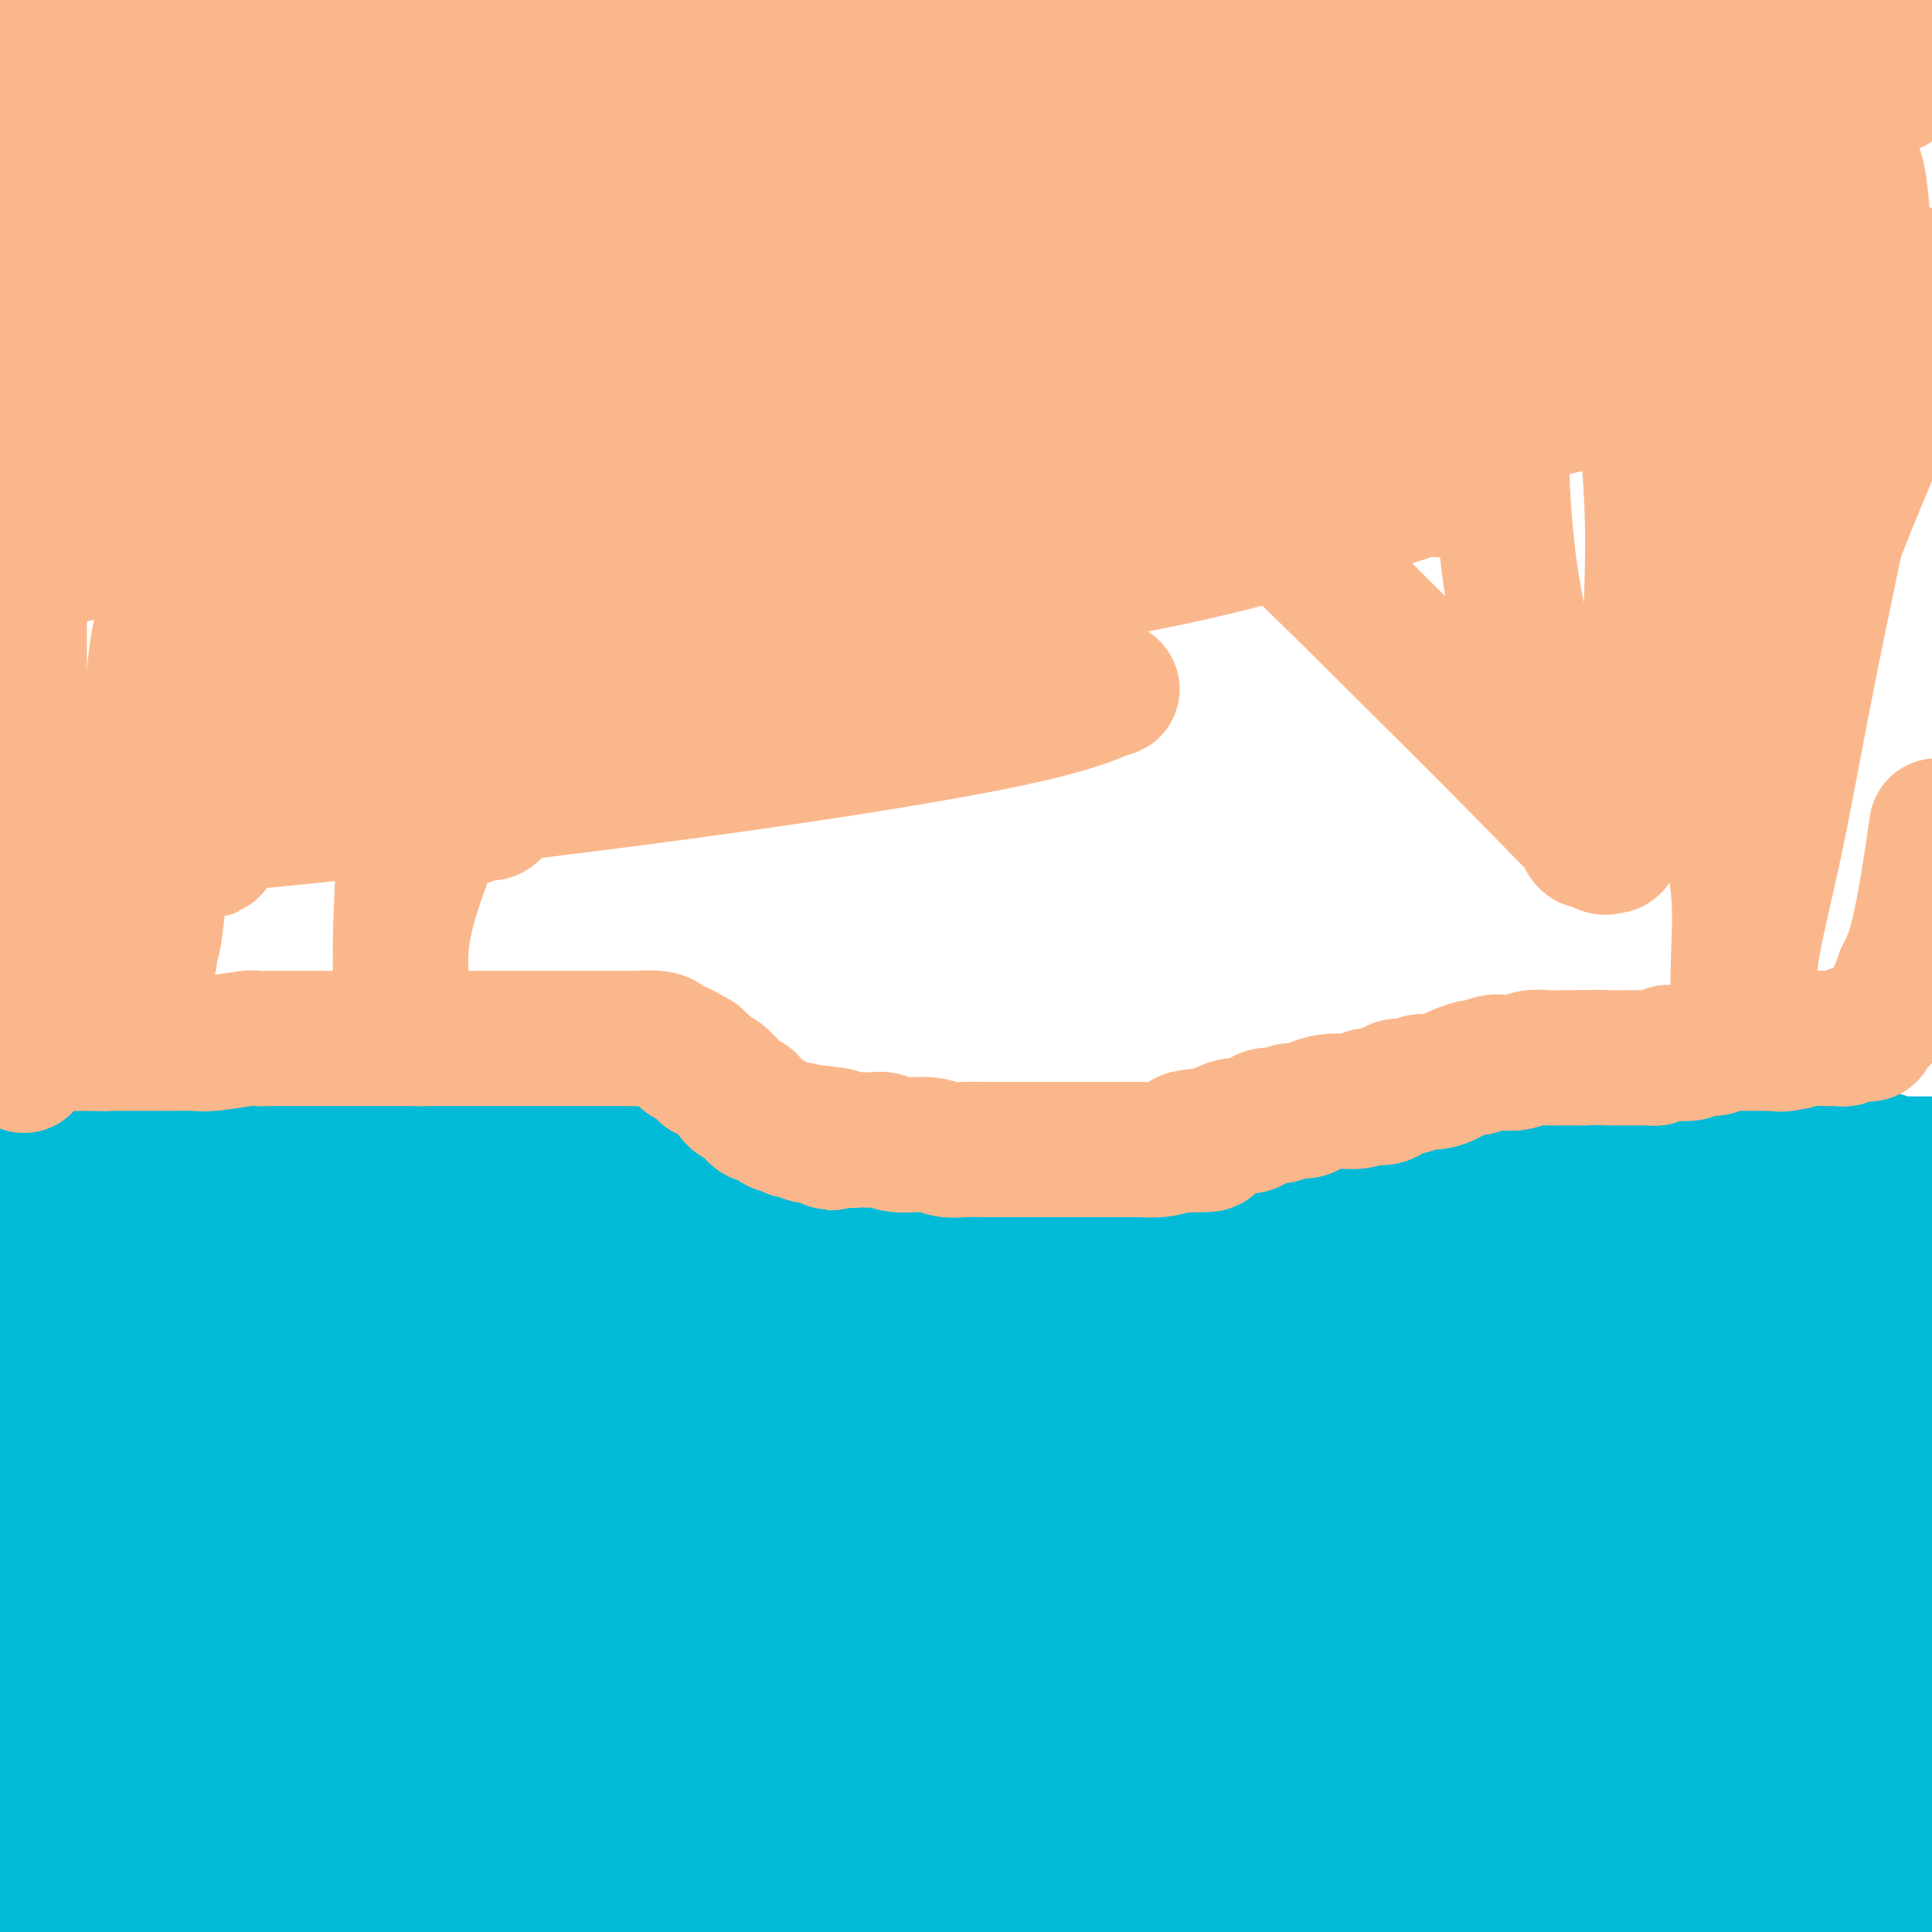 <svg viewBox='0 0 400 400' version='1.1' xmlns='http://www.w3.org/2000/svg' xmlns:xlink='http://www.w3.org/1999/xlink'><g fill='none' stroke='#00BAD8' stroke-width='28' stroke-linecap='round' stroke-linejoin='round'><path d='M1,263c0.212,0.001 0.423,0.001 1,0c0.577,-0.001 1.519,-0.004 2,0c0.481,0.004 0.501,0.015 1,0c0.499,-0.015 1.476,-0.054 2,0c0.524,0.054 0.597,0.203 1,0c0.403,-0.203 1.138,-0.757 2,-1c0.862,-0.243 1.850,-0.174 3,0c1.150,0.174 2.463,0.453 4,0c1.537,-0.453 3.298,-1.638 5,-2c1.702,-0.362 3.345,0.099 5,0c1.655,-0.099 3.322,-0.759 4,-1c0.678,-0.241 0.366,-0.065 1,0c0.634,0.065 2.214,0.017 3,0c0.786,-0.017 0.777,-0.005 1,0c0.223,0.005 0.678,0.001 1,0c0.322,-0.001 0.509,-0.000 1,0c0.491,0.000 1.284,0.000 2,0c0.716,-0.000 1.353,-0.000 2,0c0.647,0.000 1.303,0.000 2,0c0.697,-0.000 1.434,-0.000 2,0c0.566,0.000 0.960,0.000 2,0c1.040,-0.000 2.726,-0.000 4,0c1.274,0.000 2.135,0.000 3,0c0.865,-0.000 1.733,-0.000 3,0c1.267,0.000 2.933,0.000 4,0c1.067,-0.000 1.533,-0.000 2,0'/><path d='M64,259c10.361,-0.619 4.765,-0.166 3,0c-1.765,0.166 0.302,0.044 2,0c1.698,-0.044 3.026,-0.012 4,0c0.974,0.012 1.593,0.003 3,0c1.407,-0.003 3.604,-0.001 5,0c1.396,0.001 1.993,0.000 3,0c1.007,-0.000 2.423,-0.000 4,0c1.577,0.000 3.316,0.000 5,0c1.684,-0.000 3.315,-0.000 4,0c0.685,0.000 0.426,0.000 1,0c0.574,-0.000 1.981,-0.000 3,0c1.019,0.000 1.648,0.000 2,0c0.352,-0.000 0.426,-0.000 1,0c0.574,0.000 1.649,0.000 2,0c0.351,-0.000 -0.021,-0.000 0,0c0.021,0.000 0.435,0.000 1,0c0.565,-0.000 1.283,-0.000 2,0'/><path d='M109,259c7.438,0.000 3.534,0.000 3,0c-0.534,0.000 2.302,0.000 5,0c2.698,0.000 5.257,0.000 7,0c1.743,0.000 2.669,0.000 4,0c1.331,0.000 3.066,0.000 4,0c0.934,0.000 1.065,0.000 1,0c-0.065,0.000 -0.326,0.000 0,0c0.326,0.000 1.240,0.000 2,0c0.760,-0.000 1.367,0.000 2,0c0.633,0.000 1.294,0.000 2,0c0.706,0.000 1.457,0.000 2,0c0.543,0.000 0.877,0.000 1,0c0.123,0.000 0.035,-0.000 0,0c-0.035,0.000 -0.018,0.000 0,0'/><path d='M142,259c5.005,0.373 1.017,1.307 0,2c-1.017,0.693 0.936,1.146 2,2c1.064,0.854 1.239,2.108 2,3c0.761,0.892 2.108,1.420 3,2c0.892,0.580 1.328,1.212 2,2c0.672,0.788 1.579,1.732 2,2c0.421,0.268 0.357,-0.139 1,0c0.643,0.139 1.994,0.825 3,1c1.006,0.175 1.666,-0.159 2,0c0.334,0.159 0.340,0.812 1,1c0.660,0.188 1.973,-0.091 3,0c1.027,0.091 1.769,0.550 3,1c1.231,0.450 2.951,0.890 5,1c2.049,0.110 4.425,-0.110 7,0c2.575,0.110 5.347,0.551 8,1c2.653,0.449 5.186,0.905 7,1c1.814,0.095 2.909,-0.171 4,0c1.091,0.171 2.177,0.781 3,1c0.823,0.219 1.382,0.049 2,0c0.618,-0.049 1.296,0.025 2,0c0.704,-0.025 1.433,-0.148 2,0c0.567,0.148 0.972,0.567 2,0c1.028,-0.567 2.678,-2.122 5,-3c2.322,-0.878 5.315,-1.080 8,-2c2.685,-0.920 5.060,-2.557 8,-4c2.940,-1.443 6.443,-2.691 10,-4c3.557,-1.309 7.169,-2.680 10,-4c2.831,-1.320 4.883,-2.591 8,-4c3.117,-1.409 7.301,-2.956 9,-4c1.699,-1.044 0.914,-1.584 1,-2c0.086,-0.416 1.043,-0.708 2,-1'/><path d='M269,251c9.641,-4.258 3.245,-0.904 1,0c-2.245,0.904 -0.338,-0.644 1,-1c1.338,-0.356 2.108,0.480 4,0c1.892,-0.480 4.906,-2.276 8,-3c3.094,-0.724 6.267,-0.376 11,-1c4.733,-0.624 11.026,-2.220 16,-3c4.974,-0.780 8.628,-0.745 14,-1c5.372,-0.255 12.460,-0.800 17,-1c4.540,-0.200 6.531,-0.053 10,0c3.469,0.053 8.414,0.014 13,0c4.586,-0.014 8.812,-0.004 14,0c5.188,0.004 11.340,0.001 17,0c5.660,-0.001 10.830,-0.001 16,0'/><path d='M386,240c3.242,0.002 6.484,0.004 0,0c-6.484,-0.004 -22.694,-0.015 -33,0c-10.306,0.015 -14.709,0.057 -18,0c-3.291,-0.057 -5.469,-0.211 -7,0c-1.531,0.211 -2.413,0.788 -3,1c-0.587,0.212 -0.878,0.060 -1,0c-0.122,-0.060 -0.074,-0.027 0,0c0.074,0.027 0.175,0.048 0,0c-0.175,-0.048 -0.626,-0.166 -1,0c-0.374,0.166 -0.670,0.615 -1,1c-0.330,0.385 -0.694,0.707 -1,1c-0.306,0.293 -0.555,0.557 -1,1c-0.445,0.443 -1.086,1.065 -2,2c-0.914,0.935 -2.101,2.183 -3,3c-0.899,0.817 -1.510,1.201 -3,3c-1.490,1.799 -3.859,5.012 -6,7c-2.141,1.988 -4.055,2.752 -6,4c-1.945,1.248 -3.920,2.980 -5,4c-1.080,1.020 -1.265,1.330 -2,2c-0.735,0.670 -2.018,1.702 -3,2c-0.982,0.298 -1.661,-0.138 -2,0c-0.339,0.138 -0.338,0.852 -1,1c-0.662,0.148 -1.986,-0.268 -3,0c-1.014,0.268 -1.718,1.219 -3,2c-1.282,0.781 -3.141,1.390 -5,2'/><path d='M276,276c-2.749,1.005 -1.121,0.018 -1,0c0.121,-0.018 -1.267,0.932 -2,1c-0.733,0.068 -0.813,-0.746 -1,-1c-0.187,-0.254 -0.480,0.051 -1,-1c-0.520,-1.051 -1.267,-3.459 -2,-5c-0.733,-1.541 -1.454,-2.217 -2,-3c-0.546,-0.783 -0.918,-1.674 -1,-2c-0.082,-0.326 0.127,-0.087 0,0c-0.127,0.087 -0.591,0.023 -1,0c-0.409,-0.023 -0.764,-0.006 -2,0c-1.236,0.006 -3.353,0.002 -6,0c-2.647,-0.002 -5.823,-0.001 -9,0'/><path d='M248,265c-4.742,0.012 -8.098,0.041 -11,0c-2.902,-0.041 -5.351,-0.151 -8,0c-2.649,0.151 -5.497,0.562 -7,1c-1.503,0.438 -1.661,0.902 -2,1c-0.339,0.098 -0.859,-0.170 -1,0c-0.141,0.170 0.097,0.777 0,1c-0.097,0.223 -0.531,0.060 -1,0c-0.469,-0.060 -0.975,-0.018 -1,0c-0.025,0.018 0.429,0.013 0,0c-0.429,-0.013 -1.741,-0.033 -3,0c-1.259,0.033 -2.465,0.118 -4,0c-1.535,-0.118 -3.398,-0.438 -5,0c-1.602,0.438 -2.941,1.634 -7,2c-4.059,0.366 -10.836,-0.098 -15,0c-4.164,0.098 -5.714,0.758 -8,1c-2.286,0.242 -5.309,0.065 -8,0c-2.691,-0.065 -5.051,-0.017 -7,0c-1.949,0.017 -3.487,0.005 -5,0c-1.513,-0.005 -3.000,-0.001 -5,0c-2.000,0.001 -4.512,0.000 -6,0c-1.488,-0.000 -1.953,-0.000 -3,0c-1.047,0.000 -2.676,0.000 -4,0c-1.324,-0.000 -2.344,-0.000 -3,0c-0.656,0.000 -0.949,0.000 -1,0c-0.051,-0.000 0.141,-0.000 0,0c-0.141,0.000 -0.615,0.000 -1,0c-0.385,-0.000 -0.681,-0.000 -1,0c-0.319,0.000 -0.663,0.000 -1,0c-0.337,-0.000 -0.669,-0.000 -1,0'/><path d='M129,271c-18.459,0.765 -5.105,-0.321 0,-1c5.105,-0.679 1.962,-0.951 1,-1c-0.962,-0.049 0.258,0.127 1,0c0.742,-0.127 1.005,-0.555 2,-1c0.995,-0.445 2.722,-0.906 4,-1c1.278,-0.094 2.106,0.181 3,0c0.894,-0.181 1.854,-0.816 2,-1c0.146,-0.184 -0.523,0.083 4,0c4.523,-0.083 14.236,-0.517 18,-1c3.764,-0.483 1.577,-1.014 12,-2c10.423,-0.986 33.456,-2.426 48,-4c14.544,-1.574 20.598,-3.283 26,-5c5.402,-1.717 10.151,-3.441 13,-4c2.849,-0.559 3.799,0.046 5,0c1.201,-0.046 2.652,-0.744 3,-1c0.348,-0.256 -0.407,-0.072 0,0c0.407,0.072 1.977,0.031 3,0c1.023,-0.031 1.499,-0.050 3,0c1.501,0.050 4.025,0.171 6,0c1.975,-0.171 3.399,-0.634 8,-1c4.601,-0.366 12.378,-0.634 19,-1c6.622,-0.366 12.091,-0.829 19,-1c6.909,-0.171 15.260,-0.049 23,0c7.740,0.049 14.870,0.024 22,0'/><path d='M374,246c19.622,-0.467 17.178,-0.133 19,0c1.822,0.133 7.911,0.067 14,0'/><path d='M395,257c1.667,-0.726 3.334,-1.452 0,0c-3.334,1.452 -11.669,5.082 -20,8c-8.331,2.918 -16.657,5.124 -24,7c-7.343,1.876 -13.701,3.423 -21,4c-7.299,0.577 -15.538,0.183 -22,0c-6.462,-0.183 -11.148,-0.154 -24,0c-12.852,0.154 -33.872,0.434 -48,0c-14.128,-0.434 -21.365,-1.580 -31,-2c-9.635,-0.420 -21.670,-0.112 -33,0c-11.330,0.112 -21.957,0.030 -30,0c-8.043,-0.030 -13.504,-0.008 -19,0c-5.496,0.008 -11.028,0.002 -15,0c-3.972,-0.002 -6.386,0.001 -8,0c-1.614,-0.001 -2.430,-0.007 -3,0c-0.570,0.007 -0.895,0.028 -1,0c-0.105,-0.028 0.009,-0.105 1,0c0.991,0.105 2.860,0.390 7,0c4.140,-0.390 10.550,-1.457 25,-2c14.450,-0.543 36.938,-0.563 64,-1c27.062,-0.437 58.697,-1.292 87,-3c28.303,-1.708 53.274,-4.267 73,-6c19.726,-1.733 34.207,-2.638 43,-3c8.793,-0.362 11.896,-0.181 15,0'/><path d='M392,259c4.999,-0.673 9.997,-1.345 0,0c-9.997,1.345 -34.990,4.708 -65,8c-30.010,3.292 -65.036,6.515 -99,9c-33.964,2.485 -66.867,4.233 -97,6c-30.133,1.767 -57.497,3.553 -78,5c-20.503,1.447 -34.144,2.556 -43,3c-8.856,0.444 -12.928,0.222 -17,0'/><path d='M17,290c-5.208,0.386 -10.415,0.773 0,0c10.415,-0.773 36.453,-2.704 63,-5c26.547,-2.296 53.602,-4.955 79,-7c25.398,-2.045 49.138,-3.476 63,-4c13.862,-0.524 17.846,-0.140 20,0c2.154,0.140 2.476,0.037 2,0c-0.476,-0.037 -1.752,-0.007 -2,0c-0.248,0.007 0.530,-0.009 -7,0c-7.530,0.009 -23.369,0.044 -47,0c-23.631,-0.044 -55.055,-0.166 -88,0c-32.945,0.166 -67.413,0.619 -100,0c-32.587,-0.619 -63.294,-2.309 -94,-4'/><path d='M10,272c-10.915,-0.001 -21.831,-0.001 0,0c21.831,0.001 76.408,0.005 113,0c36.592,-0.005 55.200,-0.019 66,0c10.800,0.019 13.793,0.071 15,0c1.207,-0.071 0.629,-0.265 0,0c-0.629,0.265 -1.309,0.989 -2,1c-0.691,0.011 -1.392,-0.691 -4,0c-2.608,0.691 -7.124,2.773 -12,4c-4.876,1.227 -10.113,1.597 -17,2c-6.887,0.403 -15.423,0.840 -27,1c-11.577,0.160 -26.194,0.043 -43,0c-16.806,-0.043 -35.802,-0.012 -53,0c-17.198,0.012 -32.599,0.006 -48,0'/><path d='M40,280c-12.226,0.006 -24.452,0.012 0,0c24.452,-0.012 85.583,-0.042 142,0c56.417,0.042 108.119,0.155 151,0c42.881,-0.155 76.940,-0.577 111,-1'/><path d='M360,290c11.946,-0.339 23.893,-0.679 0,0c-23.893,0.679 -83.625,2.375 -137,3c-53.375,0.625 -100.393,0.179 -138,0c-37.607,-0.179 -65.804,-0.089 -94,0'/><path d='M104,298c-12.458,-0.006 -24.917,-0.012 0,0c24.917,0.012 87.208,0.042 139,0c51.792,-0.042 93.083,-0.155 125,-1c31.917,-0.845 54.458,-2.423 77,-4'/><path d='M352,292c9.560,0.000 19.120,0.000 0,0c-19.120,0.000 -66.919,0.000 -109,0c-42.081,0.000 -78.445,0.000 -116,0c-37.555,-0.000 -76.301,0.000 -110,0c-33.699,0.000 -62.349,0.000 -91,0'/><path d='M45,295c-11.876,0.113 -23.751,0.226 0,0c23.751,-0.226 83.129,-0.793 131,-1c47.871,-0.207 84.234,-0.056 119,0c34.766,0.056 67.933,0.016 87,0c19.067,-0.016 24.033,-0.008 29,0'/><path d='M345,298c8.502,-0.340 17.005,-0.679 0,0c-17.005,0.679 -59.517,2.378 -100,3c-40.483,0.622 -78.938,0.167 -117,0c-38.062,-0.167 -75.732,-0.048 -101,0c-25.268,0.048 -38.134,0.024 -51,0'/><path d='M44,304c-5.895,0.061 -11.791,0.121 0,0c11.791,-0.121 41.268,-0.425 64,-1c22.732,-0.575 38.719,-1.422 55,-2c16.281,-0.578 32.857,-0.887 45,-1c12.143,-0.113 19.855,-0.030 25,0c5.145,0.030 7.724,0.008 9,0c1.276,-0.008 1.249,-0.002 1,0c-0.249,0.002 -0.722,0.001 -2,0c-1.278,-0.001 -3.363,-0.000 -16,0c-12.637,0.000 -35.825,0.000 -66,0c-30.175,-0.000 -67.336,-0.000 -104,0c-36.664,0.000 -72.832,0.000 -109,0'/><path d='M99,306c-11.625,0.000 -23.250,0.000 0,0c23.250,0.000 81.375,0.000 131,0c49.625,0.000 90.750,0.000 123,0c32.250,-0.000 55.625,0.000 79,0'/><path d='M351,307c17.970,0.000 35.940,0.000 0,0c-35.940,0.000 -125.792,0.000 -188,0c-62.208,0.000 -96.774,0.000 -132,0c-35.226,0.000 -71.113,0.000 -107,0'/><path d='M50,311c-10.259,-0.000 -20.518,-0.000 0,0c20.518,0.000 71.812,0.000 113,0c41.188,-0.000 72.269,-0.001 101,0c28.731,0.001 55.111,0.004 72,0c16.889,-0.004 24.288,-0.015 28,0c3.712,0.015 3.738,0.056 4,0c0.262,-0.056 0.759,-0.207 1,0c0.241,0.207 0.226,0.774 0,1c-0.226,0.226 -0.662,0.113 -2,0c-1.338,-0.113 -3.578,-0.226 -12,0c-8.422,0.226 -23.025,0.793 -46,1c-22.975,0.207 -54.323,0.056 -90,0c-35.677,-0.056 -75.682,-0.015 -115,0c-39.318,0.015 -77.948,0.004 -104,0c-26.052,-0.004 -39.526,-0.002 -53,0'/><path d='M25,316c-5.604,0.000 -11.209,0.000 0,0c11.209,0.000 39.231,0.000 65,0c25.769,0.000 49.285,0.000 73,0c23.715,0.000 47.629,0.000 72,0c24.371,0.000 49.198,0.000 67,0c17.802,0.000 28.577,0.000 35,0c6.423,0.000 8.492,0.000 9,0c0.508,0.000 -0.546,0.000 0,0c0.546,0.000 2.690,0.000 -4,0c-6.690,0.000 -22.216,0.000 -50,0c-27.784,-0.000 -67.826,0.000 -113,0c-45.174,0.000 -95.478,0.000 -134,0c-38.522,0.000 -65.261,0.000 -92,0'/><path d='M27,327c-9.764,-0.226 -19.528,-0.453 0,0c19.528,0.453 68.348,1.585 114,2c45.652,0.415 88.137,0.112 131,0c42.863,-0.112 86.104,-0.032 115,0c28.896,0.032 43.448,0.016 58,0'/><path d='M388,329c9.775,0.166 19.550,0.332 0,0c-19.550,-0.332 -68.426,-1.161 -115,-2c-46.574,-0.839 -90.847,-1.687 -132,-2c-41.153,-0.313 -79.187,-0.089 -106,0c-26.813,0.089 -42.407,0.045 -58,0'/><path d='M56,327c-6.078,0.000 -12.155,0.000 0,0c12.155,-0.000 42.543,-0.001 69,0c26.457,0.001 48.982,0.002 66,0c17.018,-0.002 28.528,-0.007 35,0c6.472,0.007 7.906,0.026 8,0c0.094,-0.026 -1.152,-0.098 -1,0c0.152,0.098 1.700,0.367 -4,1c-5.700,0.633 -18.650,1.632 -44,2c-25.350,0.368 -63.100,0.105 -99,0c-35.900,-0.105 -69.950,-0.053 -104,0'/><path d='M31,330c-5.794,0.000 -11.589,0.000 0,0c11.589,-0.000 40.560,-0.000 81,0c40.440,0.000 92.348,0.000 120,0c27.652,-0.000 31.048,-0.002 34,0c2.952,0.002 5.460,0.006 5,0c-0.460,-0.006 -3.888,-0.024 -10,0c-6.112,0.024 -14.906,0.089 -33,0c-18.094,-0.089 -45.487,-0.332 -74,-1c-28.513,-0.668 -58.147,-1.762 -86,-3c-27.853,-1.238 -53.927,-2.619 -80,-4'/><path d='M101,336c-9.034,-0.566 -18.068,-1.132 0,0c18.068,1.132 63.237,3.964 101,5c37.763,1.036 68.120,0.278 90,0c21.880,-0.278 35.284,-0.074 42,0c6.716,0.074 6.746,0.020 6,0c-0.746,-0.020 -2.267,-0.005 -7,0c-4.733,0.005 -12.677,0.001 -30,0c-17.323,-0.001 -44.025,-0.000 -72,0c-27.975,0.000 -57.224,0.000 -97,0c-39.776,-0.000 -90.079,-0.000 -115,0c-24.921,0.000 -24.461,0.000 -24,0'/><path d='M30,348c-6.887,0.000 -13.774,0.000 0,0c13.774,0.000 48.208,0.000 84,0c35.792,0.000 72.940,0.000 123,0c50.060,0.000 113.030,0.000 176,0'/><path d='M381,352c9.389,-0.097 18.778,-0.195 0,0c-18.778,0.195 -65.724,0.681 -105,1c-39.276,0.319 -70.882,0.470 -119,0c-48.118,-0.470 -112.748,-1.563 -147,-2c-34.252,-0.437 -38.126,-0.219 -42,0'/><path d='M11,351c-15.637,0.000 -31.274,0.000 0,0c31.274,0.000 109.458,0.000 171,0c61.542,0.000 106.440,0.000 148,0c41.560,0.000 79.780,0.000 118,0'/><path d='M382,354c6.369,-0.679 12.738,-1.357 0,0c-12.738,1.357 -44.583,4.750 -106,6c-61.417,1.250 -152.405,0.357 -210,0c-57.595,-0.357 -81.798,-0.179 -106,0'/><path d='M153,370c-12.000,-0.222 -24.000,-0.444 0,0c24.000,0.444 84.000,1.556 134,2c50.000,0.444 90.000,0.222 130,0'/><path d='M232,387c13.440,-0.226 26.881,-0.452 0,0c-26.881,0.452 -94.083,1.583 -140,2c-45.917,0.417 -70.548,0.119 -84,0c-13.452,-0.119 -15.726,-0.060 -18,0'/><path d='M22,391c-9.982,0.000 -19.965,0.000 0,0c19.965,-0.000 69.877,-0.000 110,0c40.123,0.000 70.457,0.000 104,0c33.543,-0.000 70.296,-0.001 97,0c26.704,0.001 43.361,0.003 52,0c8.639,-0.003 9.261,-0.012 9,0c-0.261,0.012 -1.405,0.045 -2,0c-0.595,-0.045 -0.641,-0.169 -2,0c-1.359,0.169 -4.033,0.631 -3,1c1.033,0.369 5.772,0.645 -16,1c-21.772,0.355 -70.054,0.788 -120,1c-49.946,0.212 -101.556,0.203 -152,0c-50.444,-0.203 -99.722,-0.602 -149,-1'/><path d='M159,391c-9.877,-0.000 -19.754,-0.000 0,0c19.754,0.000 69.138,0.000 103,0c33.862,-0.000 52.204,-0.002 62,0c9.796,0.002 11.048,0.006 12,0c0.952,-0.006 1.603,-0.023 1,0c-0.603,0.023 -2.461,0.084 -4,0c-1.539,-0.084 -2.759,-0.313 -4,0c-1.241,0.313 -2.504,1.170 -23,2c-20.496,0.830 -60.226,1.635 -93,2c-32.774,0.365 -58.593,0.291 -89,0c-30.407,-0.291 -65.402,-0.797 -95,-1c-29.598,-0.203 -53.799,-0.101 -78,0'/><path d='M75,370c-6.257,0.823 -12.514,1.646 0,0c12.514,-1.646 43.798,-5.763 61,-8c17.202,-2.237 20.323,-2.596 22,-3c1.677,-0.404 1.911,-0.854 2,-1c0.089,-0.146 0.032,0.013 -2,0c-2.032,-0.013 -6.040,-0.199 -14,0c-7.960,0.199 -19.874,0.784 -41,1c-21.126,0.216 -51.465,0.062 -81,0c-29.535,-0.062 -58.268,-0.031 -87,0'/><path d='M1,373c-8.705,-0.795 -17.410,-1.590 0,0c17.410,1.590 60.934,5.564 95,8c34.066,2.436 58.673,3.332 99,5c40.327,1.668 96.374,4.107 123,5c26.626,0.893 23.832,0.239 24,0c0.168,-0.239 3.300,-0.062 4,0c0.700,0.062 -1.032,0.011 -4,0c-2.968,-0.011 -7.174,0.019 -20,0c-12.826,-0.019 -34.273,-0.088 -62,0c-27.727,0.088 -61.734,0.331 -102,0c-40.266,-0.331 -86.790,-1.238 -126,-3c-39.210,-1.762 -71.105,-4.381 -103,-7'/><path d='M41,352c-5.456,0.783 -10.913,1.566 0,0c10.913,-1.566 38.195,-5.480 55,-9c16.805,-3.520 23.134,-6.646 26,-8c2.866,-1.354 2.268,-0.935 2,-1c-0.268,-0.065 -0.206,-0.613 0,-1c0.206,-0.387 0.555,-0.614 0,-2c-0.555,-1.386 -2.016,-3.931 -3,-6c-0.984,-2.069 -1.493,-3.661 -3,-5c-1.507,-1.339 -4.013,-2.423 -6,-4c-1.987,-1.577 -3.456,-3.647 -6,-6c-2.544,-2.353 -6.165,-4.990 -10,-7c-3.835,-2.010 -7.885,-3.393 -12,-5c-4.115,-1.607 -8.294,-3.439 -12,-5c-3.706,-1.561 -6.937,-2.852 -10,-4c-3.063,-1.148 -5.956,-2.154 -8,-3c-2.044,-0.846 -3.238,-1.533 -5,-2c-1.762,-0.467 -4.093,-0.713 -5,-1c-0.907,-0.287 -0.392,-0.614 -1,-1c-0.608,-0.386 -2.340,-0.830 -3,-1c-0.660,-0.170 -0.248,-0.065 0,0c0.248,0.065 0.333,0.090 0,0c-0.333,-0.090 -1.084,-0.295 -2,-1c-0.916,-0.705 -1.998,-1.911 -3,-3c-1.002,-1.089 -1.924,-2.063 -3,-3c-1.076,-0.937 -2.308,-1.839 -4,-3c-1.692,-1.161 -3.846,-2.580 -6,-4'/><path d='M22,267c-4.406,-3.188 -4.421,-3.158 -5,-4c-0.579,-0.842 -1.722,-2.556 -4,-4c-2.278,-1.444 -5.690,-2.620 -8,-4c-2.310,-1.380 -3.517,-2.966 -5,-4c-1.483,-1.034 -3.241,-1.517 -5,-2'/><path d='M2,242c-0.981,0.100 -1.962,0.199 0,0c1.962,-0.199 6.867,-0.698 11,-1c4.133,-0.302 7.494,-0.407 11,-1c3.506,-0.593 7.157,-1.676 11,-2c3.843,-0.324 7.878,0.109 11,0c3.122,-0.109 5.331,-0.761 8,-1c2.669,-0.239 5.799,-0.064 8,0c2.201,0.064 3.475,0.017 6,0c2.525,-0.017 6.302,-0.005 9,0c2.698,0.005 4.316,0.001 6,0c1.684,-0.001 3.435,-0.000 5,0c1.565,0.000 2.946,0.000 5,0c2.054,-0.000 4.782,-0.000 7,0c2.218,0.000 3.926,0.001 6,0c2.074,-0.001 4.513,-0.003 7,0c2.487,0.003 5.022,0.011 7,0c1.978,-0.011 3.400,-0.043 5,0c1.600,0.043 3.378,0.159 5,0c1.622,-0.159 3.090,-0.592 7,0c3.910,0.592 10.264,2.210 15,3c4.736,0.790 7.854,0.751 11,1c3.146,0.249 6.320,0.784 10,1c3.680,0.216 7.865,0.111 11,0c3.135,-0.111 5.221,-0.228 8,0c2.779,0.228 6.251,0.800 10,1c3.749,0.200 7.774,0.029 11,0c3.226,-0.029 5.655,0.083 9,0c3.345,-0.083 7.608,-0.363 11,0c3.392,0.363 5.913,1.367 9,2c3.087,0.633 6.739,0.895 11,1c4.261,0.105 9.130,0.052 14,0'/><path d='M267,246c18.981,0.619 19.434,0.166 23,0c3.566,-0.166 10.243,-0.044 16,0c5.757,0.044 10.592,0.012 15,0c4.408,-0.012 8.389,-0.003 11,0c2.611,0.003 3.853,0.001 5,0c1.147,-0.001 2.200,-0.000 3,0c0.800,0.000 1.347,0.000 2,0c0.653,-0.000 1.411,-0.000 2,0c0.589,0.000 1.008,0.000 2,0c0.992,-0.000 2.558,-0.000 4,0c1.442,0.000 2.760,0.000 5,0c2.240,-0.000 5.401,-0.000 8,0c2.599,0.000 4.636,0.000 7,0c2.364,-0.000 5.056,-0.000 7,0c1.944,0.000 3.140,0.000 5,0c1.860,-0.000 4.384,-0.000 6,0c1.616,0.000 2.322,0.000 3,0c0.678,-0.000 1.326,-0.000 2,0c0.674,0.000 1.374,0.000 2,0c0.626,-0.000 1.179,-0.000 2,0c0.821,0.000 1.911,0.000 3,0'/></g>
<g fill='none' stroke='#FBB78C' stroke-width='28' stroke-linecap='round' stroke-linejoin='round'><path d='M0,24c-1.897,0.374 -3.794,0.747 0,0c3.794,-0.747 13.278,-2.615 21,-4c7.722,-1.385 13.683,-2.287 23,-3c9.317,-0.713 21.991,-1.239 36,-2c14.009,-0.761 29.355,-1.759 44,-3c14.645,-1.241 28.591,-2.725 39,-4c10.409,-1.275 17.282,-2.342 23,-3c5.718,-0.658 10.281,-0.908 13,-1c2.719,-0.092 3.594,-0.025 5,0c1.406,0.025 3.342,0.007 4,0c0.658,-0.007 0.038,-0.003 0,0c-0.038,0.003 0.508,0.005 1,0c0.492,-0.005 0.931,-0.015 1,0c0.069,0.015 -0.232,0.057 -1,0c-0.768,-0.057 -2.004,-0.212 -3,0c-0.996,0.212 -1.754,0.791 -4,1c-2.246,0.209 -5.980,0.048 -16,0c-10.020,-0.048 -26.325,0.018 -44,0c-17.675,-0.018 -36.720,-0.120 -54,0c-17.280,0.120 -32.794,0.463 -47,0c-14.206,-0.463 -27.103,-1.731 -40,-3'/><path d='M32,10c-5.606,-0.667 -11.211,-1.334 0,0c11.211,1.334 39.239,4.669 64,7c24.761,2.331 46.254,3.658 68,5c21.746,1.342 43.744,2.699 64,4c20.256,1.301 38.769,2.545 54,3c15.231,0.455 27.179,0.122 36,0c8.821,-0.122 14.514,-0.033 19,0c4.486,0.033 7.766,0.009 11,0c3.234,-0.009 6.422,-0.003 7,0c0.578,0.003 -1.456,0.001 -3,0c-1.544,-0.001 -2.599,-0.003 -5,0c-2.401,0.003 -6.149,0.010 -17,0c-10.851,-0.010 -28.805,-0.039 -51,0c-22.195,0.039 -48.629,0.144 -76,0c-27.371,-0.144 -55.677,-0.539 -82,-1c-26.323,-0.461 -50.664,-0.989 -78,-3c-27.336,-2.011 -57.668,-5.506 -88,-9'/><path d='M29,13c-16.871,0.000 -33.742,0.000 0,0c33.742,0.000 118.096,-0.000 174,0c55.904,0.000 83.359,0.000 112,0c28.641,0.000 58.469,-0.000 76,0c17.531,0.000 22.766,0.000 28,0'/><path d='M382,18c8.762,-0.226 17.524,-0.453 0,0c-17.524,0.453 -61.333,1.585 -94,3c-32.667,1.415 -54.193,3.111 -75,4c-20.807,0.889 -40.894,0.970 -53,1c-12.106,0.030 -16.230,0.008 -19,0c-2.770,-0.008 -4.186,-0.003 -5,0c-0.814,0.003 -1.027,0.004 -1,0c0.027,-0.004 0.293,-0.013 2,0c1.707,0.013 4.856,0.050 7,0c2.144,-0.050 3.282,-0.185 15,0c11.718,0.185 34.015,0.690 53,0c18.985,-0.690 34.658,-2.576 49,-4c14.342,-1.424 27.354,-2.385 36,-3c8.646,-0.615 12.928,-0.883 16,-1c3.072,-0.117 4.936,-0.084 5,0c0.064,0.084 -1.670,0.219 -6,0c-4.330,-0.219 -11.255,-0.791 -27,-1c-15.745,-0.209 -40.309,-0.056 -67,0c-26.691,0.056 -55.509,0.015 -80,0c-24.491,-0.015 -44.657,-0.004 -59,0c-14.343,0.004 -22.865,0.001 -28,0c-5.135,-0.001 -6.882,-0.000 -8,0c-1.118,0.000 -1.605,0.000 -2,0c-0.395,-0.000 -0.697,-0.000 -1,0'/><path d='M40,17c-43.494,-0.155 -13.228,-0.041 -3,0c10.228,0.041 0.420,0.010 -4,0c-4.420,-0.010 -3.451,-0.000 -4,0c-0.549,0.000 -2.617,-0.010 -4,0c-1.383,0.010 -2.082,0.041 -3,0c-0.918,-0.041 -2.057,-0.153 -3,0c-0.943,0.153 -1.691,0.571 -2,1c-0.309,0.429 -0.178,0.870 0,1c0.178,0.130 0.402,-0.049 0,0c-0.402,0.049 -1.430,0.327 -2,1c-0.570,0.673 -0.681,1.741 -1,2c-0.319,0.259 -0.844,-0.290 -1,0c-0.156,0.290 0.058,1.418 0,2c-0.058,0.582 -0.389,0.616 -1,1c-0.611,0.384 -1.501,1.118 -2,2c-0.499,0.882 -0.607,1.912 -1,3c-0.393,1.088 -1.071,2.232 -2,4c-0.929,1.768 -2.109,4.159 -3,6c-0.891,1.841 -1.493,3.134 -2,4c-0.507,0.866 -0.921,1.307 -1,2c-0.079,0.693 0.175,1.639 0,2c-0.175,0.361 -0.779,0.138 -1,0c-0.221,-0.138 -0.059,-0.191 0,0c0.059,0.191 0.016,0.625 0,1c-0.016,0.375 -0.004,0.692 0,1c0.004,0.308 0.001,0.607 0,1c-0.001,0.393 -0.000,0.882 0,1c0.000,0.118 0.000,-0.133 0,0c-0.000,0.133 -0.000,0.651 0,1c0.000,0.349 0.000,0.528 0,1c-0.000,0.472 -0.000,1.236 0,2'/><path d='M0,56c-1.530,4.674 -0.355,1.859 0,1c0.355,-0.859 -0.111,0.236 0,1c0.111,0.764 0.799,1.196 1,2c0.201,0.804 -0.086,1.981 0,3c0.086,1.019 0.545,1.879 1,3c0.455,1.121 0.907,2.502 1,3c0.093,0.498 -0.171,0.111 0,1c0.171,0.889 0.778,3.052 1,4c0.222,0.948 0.060,0.679 0,1c-0.060,0.321 -0.016,1.231 0,2c0.016,0.769 0.004,1.397 0,2c-0.004,0.603 -0.001,1.181 0,2c0.001,0.819 0.000,1.878 0,3c-0.000,1.122 -0.000,2.308 0,4c0.000,1.692 0.000,3.889 0,6c-0.000,2.111 -0.000,4.137 0,6c0.000,1.863 0.000,3.564 0,6c-0.000,2.436 -0.000,5.606 0,8c0.000,2.394 0.000,4.013 0,7c-0.000,2.987 -0.000,7.343 0,10c0.000,2.657 0.000,3.615 0,5c-0.000,1.385 -0.001,3.198 0,4c0.001,0.802 0.004,0.593 0,1c-0.004,0.407 -0.015,1.432 0,2c0.015,0.568 0.057,0.681 0,1c-0.057,0.319 -0.211,0.845 0,1c0.211,0.155 0.789,-0.062 1,0c0.211,0.062 0.057,0.401 0,1c-0.057,0.599 -0.016,1.457 0,2c0.016,0.543 0.008,0.772 0,1'/><path d='M5,149c0.155,11.712 0.041,3.493 0,1c-0.041,-2.493 -0.011,0.740 0,2c0.011,1.260 0.003,0.547 0,1c-0.003,0.453 -0.001,2.073 0,3c0.001,0.927 0.000,1.162 0,2c-0.000,0.838 -0.000,2.277 0,4c0.000,1.723 0.000,3.728 0,5c-0.000,1.272 -0.000,1.811 0,3c0.000,1.189 0.000,3.028 0,4c-0.000,0.972 -0.000,1.076 0,2c0.000,0.924 0.000,2.669 0,4c-0.000,1.331 -0.000,2.249 0,3c0.000,0.751 0.000,1.337 0,2c-0.000,0.663 -0.000,1.404 0,2c0.000,0.596 0.000,1.048 0,2c-0.000,0.952 -0.000,2.403 0,3c0.000,0.597 0.000,0.339 0,1c-0.000,0.661 -0.000,2.239 0,3c0.000,0.761 0.000,0.703 0,1c-0.000,0.297 -0.000,0.948 0,2c0.000,1.052 0.000,2.506 0,3c-0.000,0.494 -0.000,0.030 0,0c0.000,-0.030 0.000,0.376 0,1c-0.000,0.624 -0.000,1.466 0,2c0.000,0.534 0.000,0.762 0,1c-0.000,0.238 -0.000,0.488 0,1c0.000,0.512 0.000,1.286 0,2c0.000,0.714 -0.000,1.367 0,2c0.000,0.633 0.000,1.247 0,2c0.000,0.753 -0.000,1.644 0,2c0.000,0.356 0.000,0.178 0,0'/><path d='M5,215c-0.029,10.437 -0.103,3.529 0,1c0.103,-2.529 0.383,-0.678 1,0c0.617,0.678 1.572,0.182 2,0c0.428,-0.182 0.330,-0.049 1,0c0.670,0.049 2.107,0.013 3,0c0.893,-0.013 1.240,-0.004 2,0c0.760,0.004 1.931,0.001 3,0c1.069,-0.001 2.034,-0.001 3,0'/><path d='M20,216c2.787,0.155 2.253,0.041 2,0c-0.253,-0.041 -0.226,-0.011 0,0c0.226,0.011 0.650,0.003 1,0c0.350,-0.003 0.627,-0.001 1,0c0.373,0.001 0.843,0.000 1,0c0.157,-0.000 0.002,-0.000 1,0c0.998,0.000 3.148,0.001 4,0c0.852,-0.001 0.407,-0.004 1,0c0.593,0.004 2.223,0.015 4,0c1.777,-0.015 3.702,-0.057 5,0c1.298,0.057 1.969,0.211 4,0c2.031,-0.211 5.421,-0.789 7,-1c1.579,-0.211 1.349,-0.057 2,0c0.651,0.057 2.185,0.015 3,0c0.815,-0.015 0.910,-0.004 1,0c0.090,0.004 0.174,0.001 1,0c0.826,-0.001 2.393,-0.000 3,0c0.607,0.000 0.255,0.000 1,0c0.745,-0.000 2.589,-0.000 4,0c1.411,0.000 2.389,0.000 3,0c0.611,-0.000 0.856,-0.000 2,0c1.144,0.000 3.188,0.000 4,0c0.812,-0.000 0.391,-0.000 1,0c0.609,0.000 2.246,0.000 3,0c0.754,-0.000 0.625,-0.000 1,0c0.375,0.000 1.255,0.000 2,0c0.745,-0.000 1.356,-0.000 2,0c0.644,0.000 1.322,0.000 2,0'/><path d='M86,215c10.628,-0.155 4.199,-0.041 2,0c-2.199,0.041 -0.167,0.011 1,0c1.167,-0.011 1.470,-0.003 2,0c0.530,0.003 1.289,0.001 2,0c0.711,-0.001 1.374,-0.000 2,0c0.626,0.000 1.214,0.000 2,0c0.786,-0.000 1.772,-0.000 3,0c1.228,0.000 2.700,0.000 4,0c1.300,-0.000 2.428,-0.000 4,0c1.572,0.000 3.587,0.000 5,0c1.413,-0.000 2.223,-0.000 3,0c0.777,0.000 1.523,0.000 2,0c0.477,-0.000 0.687,-0.000 1,0c0.313,0.000 0.728,0.000 1,0c0.272,-0.000 0.402,-0.000 1,0c0.598,0.000 1.666,0.000 3,0c1.334,-0.000 2.935,-0.000 4,0c1.065,0.000 1.594,0.000 2,0c0.406,-0.000 0.687,-0.000 1,0c0.313,0.000 0.656,0.000 1,0'/><path d='M132,215c7.187,0.013 2.154,0.045 1,0c-1.154,-0.045 1.571,-0.166 3,0c1.429,0.166 1.563,0.619 2,1c0.437,0.381 1.178,0.690 2,1c0.822,0.310 1.726,0.622 2,1c0.274,0.378 -0.080,0.822 0,1c0.080,0.178 0.595,0.090 1,0c0.405,-0.090 0.700,-0.183 1,0c0.300,0.183 0.605,0.641 1,1c0.395,0.359 0.879,0.617 1,1c0.121,0.383 -0.122,0.890 0,1c0.122,0.110 0.610,-0.179 1,0c0.390,0.179 0.681,0.825 1,1c0.319,0.175 0.666,-0.121 1,0c0.334,0.121 0.654,0.659 1,1c0.346,0.341 0.719,0.487 1,1c0.281,0.513 0.471,1.394 1,2c0.529,0.606 1.397,0.936 2,1c0.603,0.064 0.943,-0.138 1,0c0.057,0.138 -0.167,0.615 0,1c0.167,0.385 0.726,0.676 1,1c0.274,0.324 0.264,0.679 1,1c0.736,0.321 2.220,0.608 3,1c0.780,0.392 0.857,0.889 1,1c0.143,0.111 0.353,-0.163 1,0c0.647,0.163 1.731,0.762 2,1c0.269,0.238 -0.279,0.116 0,0c0.279,-0.116 1.384,-0.227 2,0c0.616,0.227 0.743,0.792 1,1c0.257,0.208 0.645,0.059 1,0c0.355,-0.059 0.678,-0.030 1,0'/><path d='M169,235c5.833,3.090 1.915,0.814 1,0c-0.915,-0.814 1.172,-0.166 2,0c0.828,0.166 0.396,-0.151 1,0c0.604,0.151 2.245,0.772 3,1c0.755,0.228 0.625,0.065 1,0c0.375,-0.065 1.254,-0.033 2,0c0.746,0.033 1.357,0.065 2,0c0.643,-0.065 1.318,-0.228 2,0c0.682,0.228 1.371,0.846 3,1c1.629,0.154 4.199,-0.155 6,0c1.801,0.155 2.833,0.774 4,1c1.167,0.226 2.469,0.061 4,0c1.531,-0.061 3.292,-0.016 4,0c0.708,0.016 0.362,0.004 1,0c0.638,-0.004 2.260,-0.001 3,0c0.740,0.001 0.600,0.000 1,0c0.400,-0.000 1.342,-0.000 2,0c0.658,0.000 1.032,0.000 2,0c0.968,-0.000 2.531,-0.000 4,0c1.469,0.000 2.846,0.000 4,0c1.154,-0.000 2.087,-0.000 3,0c0.913,0.000 1.807,0.000 2,0c0.193,-0.000 -0.314,-0.000 0,0c0.314,0.000 1.450,0.000 2,0c0.550,-0.000 0.516,-0.000 1,0c0.484,0.000 1.486,0.001 2,0c0.514,-0.001 0.538,-0.003 1,0c0.462,0.003 1.361,0.011 2,0c0.639,-0.011 1.018,-0.041 2,0c0.982,0.041 2.566,0.155 4,0c1.434,-0.155 2.717,-0.577 4,-1'/><path d='M244,237c11.851,0.132 3.979,-0.537 2,-1c-1.979,-0.463 1.933,-0.720 4,-1c2.067,-0.280 2.287,-0.582 3,-1c0.713,-0.418 1.919,-0.953 3,-1c1.081,-0.047 2.037,0.395 3,0c0.963,-0.395 1.933,-1.625 3,-2c1.067,-0.375 2.230,0.106 3,0c0.770,-0.106 1.148,-0.798 2,-1c0.852,-0.202 2.179,0.086 3,0c0.821,-0.086 1.135,-0.545 2,-1c0.865,-0.455 2.280,-0.904 4,-1c1.720,-0.096 3.744,0.163 5,0c1.256,-0.163 1.744,-0.746 2,-1c0.256,-0.254 0.280,-0.177 1,0c0.720,0.177 2.135,0.455 3,0c0.865,-0.455 1.180,-1.642 2,-2c0.820,-0.358 2.143,0.111 3,0c0.857,-0.111 1.246,-0.804 2,-1c0.754,-0.196 1.874,0.106 3,0c1.126,-0.106 2.259,-0.621 3,-1c0.741,-0.379 1.090,-0.624 2,-1c0.910,-0.376 2.382,-0.884 3,-1c0.618,-0.116 0.381,0.161 1,0c0.619,-0.161 2.094,-0.761 3,-1c0.906,-0.239 1.244,-0.117 2,0c0.756,0.117 1.931,0.227 3,0c1.069,-0.227 2.032,-0.793 3,-1c0.968,-0.207 1.940,-0.055 3,0c1.060,0.055 2.209,0.015 3,0c0.791,-0.015 1.226,-0.004 2,0c0.774,0.004 1.887,0.002 3,0'/><path d='M328,219c3.907,-0.155 4.174,-0.041 5,0c0.826,0.041 2.210,0.011 3,0c0.790,-0.011 0.985,-0.003 1,0c0.015,0.003 -0.151,0.001 0,0c0.151,-0.001 0.618,-0.000 1,0c0.382,0.000 0.679,0.001 1,0c0.321,-0.001 0.667,-0.004 1,0c0.333,0.004 0.654,0.015 1,0c0.346,-0.015 0.715,-0.055 1,0c0.285,0.055 0.484,0.207 1,0c0.516,-0.207 1.350,-0.772 2,-1c0.650,-0.228 1.117,-0.117 2,0c0.883,0.117 2.181,0.242 3,0c0.819,-0.242 1.160,-0.849 2,-1c0.840,-0.151 2.178,0.156 3,0c0.822,-0.156 1.127,-0.774 2,-1c0.873,-0.226 2.314,-0.061 3,0c0.686,0.061 0.618,0.016 1,0c0.382,-0.016 1.216,-0.004 2,0c0.784,0.004 1.519,0.001 2,0c0.481,-0.001 0.706,-0.000 1,0c0.294,0.000 0.655,0.000 1,0c0.345,-0.000 0.672,-0.000 1,0'/><path d='M368,216c6.384,-0.480 2.344,-0.182 1,0c-1.344,0.182 0.007,0.246 1,0c0.993,-0.246 1.628,-0.802 3,-1c1.372,-0.198 3.481,-0.039 5,0c1.519,0.039 2.449,-0.042 3,0c0.551,0.042 0.725,0.207 1,0c0.275,-0.207 0.652,-0.787 1,-1c0.348,-0.213 0.667,-0.060 1,0c0.333,0.060 0.679,0.028 1,0c0.321,-0.028 0.617,-0.052 1,0c0.383,0.052 0.854,0.180 1,0c0.146,-0.180 -0.033,-0.667 0,-1c0.033,-0.333 0.278,-0.513 1,-1c0.722,-0.487 1.921,-1.282 3,-3c1.079,-1.718 2.040,-4.359 3,-7'/><path d='M394,202c1.667,-3.226 2.333,-5.292 3,-8c0.667,-2.708 1.333,-6.060 2,-10c0.667,-3.940 1.333,-8.470 2,-13'/><path d='M396,71c0.509,-1.403 1.019,-2.806 0,0c-1.019,2.806 -3.566,9.822 -6,16c-2.434,6.178 -4.756,11.518 -7,17c-2.244,5.482 -4.411,11.105 -6,17c-1.589,5.895 -2.601,12.060 -4,18c-1.399,5.940 -3.184,11.654 -4,16c-0.816,4.346 -0.664,7.325 -1,10c-0.336,2.675 -1.162,5.048 -2,7c-0.838,1.952 -1.690,3.485 -2,5c-0.310,1.515 -0.078,3.012 0,2c0.078,-1.012 0.001,-4.533 0,-9c-0.001,-4.467 0.075,-9.880 0,-15c-0.075,-5.120 -0.302,-9.946 0,-16c0.302,-6.054 1.131,-13.335 2,-21c0.869,-7.665 1.777,-15.715 2,-22c0.223,-6.285 -0.239,-10.805 0,-18c0.239,-7.195 1.177,-17.066 2,-23c0.823,-5.934 1.530,-7.933 2,-10c0.470,-2.067 0.704,-4.204 1,-6c0.296,-1.796 0.653,-3.252 1,-4c0.347,-0.748 0.685,-0.789 1,-1c0.315,-0.211 0.608,-0.593 1,-1c0.392,-0.407 0.884,-0.838 1,-1c0.116,-0.162 -0.144,-0.054 0,0c0.144,0.054 0.693,0.053 1,0c0.307,-0.053 0.374,-0.158 1,0c0.626,0.158 1.813,0.579 3,1'/><path d='M382,33c1.862,0.457 2.517,2.598 3,6c0.483,3.402 0.795,8.064 1,13c0.205,4.936 0.303,10.145 0,17c-0.303,6.855 -1.008,15.356 -3,27c-1.992,11.644 -5.270,26.431 -8,40c-2.730,13.569 -4.913,25.921 -7,36c-2.087,10.079 -4.080,17.884 -5,23c-0.920,5.116 -0.769,7.542 -1,9c-0.231,1.458 -0.845,1.947 -1,2c-0.155,0.053 0.149,-0.330 0,0c-0.149,0.330 -0.751,1.373 -1,0c-0.249,-1.373 -0.144,-5.164 0,-9c0.144,-3.836 0.326,-7.718 0,-12c-0.326,-4.282 -1.159,-8.964 -2,-14c-0.841,-5.036 -1.689,-10.426 -2,-16c-0.311,-5.574 -0.083,-11.331 0,-17c0.083,-5.669 0.022,-11.249 0,-16c-0.022,-4.751 -0.006,-8.673 0,-13c0.006,-4.327 0.002,-9.061 0,-12c-0.002,-2.939 -0.001,-4.084 0,-6c0.001,-1.916 0.003,-4.604 0,-6c-0.003,-1.396 -0.011,-1.501 0,-2c0.011,-0.499 0.042,-1.390 0,0c-0.042,1.390 -0.156,5.063 -1,9c-0.844,3.937 -2.420,8.137 -4,13c-1.580,4.863 -3.166,10.389 -5,16c-1.834,5.611 -3.917,11.305 -6,17'/><path d='M340,138c-3.973,12.179 -5.905,16.125 -7,20c-1.095,3.875 -1.355,7.677 -2,10c-0.645,2.323 -1.677,3.166 -2,4c-0.323,0.834 0.063,1.659 0,2c-0.063,0.341 -0.576,0.197 -1,-1c-0.424,-1.197 -0.758,-3.446 -2,-7c-1.242,-3.554 -3.390,-8.411 -5,-13c-1.610,-4.589 -2.681,-8.908 -4,-14c-1.319,-5.092 -2.887,-10.958 -4,-18c-1.113,-7.042 -1.771,-15.262 -2,-21c-0.229,-5.738 -0.028,-8.994 0,-12c0.028,-3.006 -0.117,-5.760 0,-8c0.117,-2.240 0.497,-3.965 1,-5c0.503,-1.035 1.128,-1.379 2,-2c0.872,-0.621 1.992,-1.519 3,-2c1.008,-0.481 1.905,-0.546 3,-1c1.095,-0.454 2.388,-1.299 4,-2c1.612,-0.701 3.545,-1.258 5,-2c1.455,-0.742 2.434,-1.668 3,-2c0.566,-0.332 0.718,-0.070 1,0c0.282,0.070 0.694,-0.054 1,0c0.306,0.054 0.505,0.284 1,1c0.495,0.716 1.284,1.919 2,4c0.716,2.081 1.358,5.041 2,8'/><path d='M339,77c1.480,3.702 1.679,6.457 2,11c0.321,4.543 0.763,10.875 1,16c0.237,5.125 0.270,9.042 0,19c-0.270,9.958 -0.845,25.956 -2,35c-1.155,9.044 -2.892,11.133 -4,13c-1.108,1.867 -1.586,3.513 -2,4c-0.414,0.487 -0.765,-0.183 -1,0c-0.235,0.183 -0.355,1.220 -3,-1c-2.645,-2.220 -7.815,-7.697 -15,-15c-7.185,-7.303 -16.384,-16.433 -26,-26c-9.616,-9.567 -19.650,-19.571 -29,-28c-9.350,-8.429 -18.016,-15.281 -24,-20c-5.984,-4.719 -9.285,-7.303 -13,-10c-3.715,-2.697 -7.843,-5.507 -10,-7c-2.157,-1.493 -2.343,-1.668 -3,-2c-0.657,-0.332 -1.784,-0.821 -3,-1c-1.216,-0.179 -2.521,-0.048 -4,0c-1.479,0.048 -3.133,0.013 -5,0c-1.867,-0.013 -3.948,-0.004 -7,0c-3.052,0.004 -7.073,0.001 -11,0c-3.927,-0.001 -7.758,-0.001 -11,0c-3.242,0.001 -5.895,0.004 -9,0c-3.105,-0.004 -6.662,-0.013 -9,0c-2.338,0.013 -3.455,0.048 -7,0c-3.545,-0.048 -9.516,-0.179 -13,0c-3.484,0.179 -4.481,0.667 -7,1c-2.519,0.333 -6.562,0.512 -10,1c-3.438,0.488 -6.272,1.285 -10,2c-3.728,0.715 -8.351,1.347 -12,2c-3.649,0.653 -6.325,1.326 -9,2'/><path d='M83,73c-8.052,1.465 -4.181,1.126 -3,1c1.181,-0.126 -0.327,-0.039 -1,0c-0.673,0.039 -0.510,0.031 -1,0c-0.490,-0.031 -1.633,-0.085 -1,0c0.633,0.085 3.043,0.310 7,0c3.957,-0.310 9.461,-1.155 17,-2c7.539,-0.845 17.114,-1.691 30,-3c12.886,-1.309 29.083,-3.083 47,-5c17.917,-1.917 37.554,-3.979 57,-5c19.446,-1.021 38.701,-1.000 51,-1c12.299,0.000 17.643,-0.019 21,0c3.357,0.019 4.725,0.077 5,0c0.275,-0.077 -0.545,-0.289 -6,-1c-5.455,-0.711 -15.545,-1.923 -34,-3c-18.455,-1.077 -45.276,-2.021 -77,-4c-31.724,-1.979 -68.350,-4.994 -106,-7c-37.650,-2.006 -76.325,-3.003 -115,-4'/><path d='M124,44c-11.886,-0.423 -23.771,-0.845 0,0c23.771,0.845 83.200,2.959 126,4c42.800,1.041 68.972,1.011 85,1c16.028,-0.011 21.912,-0.003 25,0c3.088,0.003 3.378,0.001 3,0c-0.378,-0.001 -1.426,-0.000 -3,0c-1.574,0.000 -3.676,0.000 -9,0c-5.324,-0.000 -13.870,-0.000 -25,0c-11.130,0.000 -24.843,0.000 -67,0c-42.157,-0.000 -112.759,-0.000 -161,0c-48.241,0.000 -74.120,0.000 -100,0'/><path d='M13,52c-5.482,-0.000 -10.964,-0.000 0,0c10.964,0.000 38.375,0.000 83,0c44.625,-0.000 106.465,-0.000 146,0c39.535,0.000 56.764,0.000 69,0c12.236,-0.000 19.480,-0.000 23,0c3.520,0.000 3.317,0.000 3,0c-0.317,-0.000 -0.749,-0.000 -2,0c-1.251,0.000 -3.322,0.000 -11,0c-7.678,-0.000 -20.963,-0.001 -36,0c-15.037,0.001 -31.826,0.004 -62,0c-30.174,-0.004 -73.732,-0.015 -99,0c-25.268,0.015 -32.245,0.057 -39,0c-6.755,-0.057 -13.287,-0.211 -17,0c-3.713,0.211 -4.607,0.789 -5,1c-0.393,0.211 -0.286,0.057 0,0c0.286,-0.057 0.749,-0.017 4,0c3.251,0.017 9.288,0.010 15,0c5.712,-0.010 11.098,-0.023 15,0c3.902,0.023 6.320,0.083 8,0c1.680,-0.083 2.623,-0.309 3,0c0.377,0.309 0.189,1.155 0,2'/><path d='M111,55c5.986,0.577 -1.550,1.021 -10,2c-8.450,0.979 -17.813,2.494 -31,4c-13.187,1.506 -30.196,3.002 -44,4c-13.804,0.998 -24.402,1.499 -35,2'/><path d='M46,79c-0.355,-0.166 -0.711,-0.332 0,0c0.711,0.332 2.488,1.161 25,2c22.512,0.839 65.760,1.688 94,2c28.240,0.312 41.470,0.087 53,0c11.530,-0.087 21.358,-0.037 26,0c4.642,0.037 4.099,0.060 4,0c-0.099,-0.060 0.247,-0.204 -1,0c-1.247,0.204 -4.088,0.755 -9,1c-4.912,0.245 -11.896,0.185 -23,0c-11.104,-0.185 -26.330,-0.494 -42,-1c-15.670,-0.506 -31.785,-1.207 -46,-2c-14.215,-0.793 -26.531,-1.676 -36,-2c-9.469,-0.324 -16.092,-0.087 -20,0c-3.908,0.087 -5.100,0.025 -6,0c-0.900,-0.025 -1.508,-0.014 -2,0c-0.492,0.014 -0.867,0.030 -1,0c-0.133,-0.030 -0.023,-0.107 0,0c0.023,0.107 -0.042,0.398 0,1c0.042,0.602 0.191,1.515 0,2c-0.191,0.485 -0.721,0.542 -1,1c-0.279,0.458 -0.306,1.316 -1,2c-0.694,0.684 -2.055,1.196 -3,2c-0.945,0.804 -1.472,1.902 -2,3'/><path d='M55,90c-2.154,1.998 -4.040,1.491 -5,2c-0.960,0.509 -0.994,2.032 -2,3c-1.006,0.968 -2.986,1.381 -4,2c-1.014,0.619 -1.064,1.442 -2,2c-0.936,0.558 -2.760,0.849 -4,2c-1.240,1.151 -1.896,3.162 -3,4c-1.104,0.838 -2.656,0.501 -4,1c-1.344,0.499 -2.479,1.832 -4,3c-1.521,1.168 -3.429,2.170 -5,3c-1.571,0.830 -2.804,1.488 -4,2c-1.196,0.512 -2.356,0.879 -3,1c-0.644,0.121 -0.772,-0.002 -1,0c-0.228,0.002 -0.555,0.130 -1,0c-0.445,-0.130 -1.008,-0.520 0,-3c1.008,-2.480 3.587,-7.052 6,-11c2.413,-3.948 4.661,-7.274 7,-11c2.339,-3.726 4.770,-7.854 7,-11c2.230,-3.146 4.258,-5.312 6,-7c1.742,-1.688 3.199,-2.897 4,-4c0.801,-1.103 0.947,-2.098 1,-2c0.053,0.098 0.014,1.289 0,3c-0.014,1.711 -0.004,3.943 0,7c0.004,3.057 0.001,6.938 0,11c-0.001,4.062 -0.000,8.303 0,14c0.000,5.697 0.000,12.848 0,20'/><path d='M44,121c0.154,11.852 0.040,14.981 0,20c-0.040,5.019 -0.005,11.929 0,17c0.005,5.071 -0.020,8.302 0,11c0.020,2.698 0.084,4.864 0,6c-0.084,1.136 -0.316,1.241 0,0c0.316,-1.241 1.181,-3.827 2,-7c0.819,-3.173 1.593,-6.932 2,-11c0.407,-4.068 0.449,-8.444 1,-12c0.551,-3.556 1.612,-6.290 2,-9c0.388,-2.710 0.105,-5.395 0,-8c-0.105,-2.605 -0.030,-5.131 0,-7c0.030,-1.869 0.017,-3.080 0,-4c-0.017,-0.920 -0.038,-1.547 0,-2c0.038,-0.453 0.136,-0.732 0,-1c-0.136,-0.268 -0.504,-0.527 -1,0c-0.496,0.527 -1.119,1.838 -2,4c-0.881,2.162 -2.018,5.173 -3,9c-0.982,3.827 -1.807,8.470 -3,13c-1.193,4.530 -2.754,8.947 -4,14c-1.246,5.053 -2.176,10.743 -3,16c-0.824,5.257 -1.541,10.080 -2,14c-0.459,3.920 -0.659,6.937 -1,9c-0.341,2.063 -0.823,3.171 -1,4c-0.177,0.829 -0.051,1.380 0,1c0.051,-0.380 0.025,-1.690 0,-3'/><path d='M31,195c-1.087,4.511 -0.303,-4.712 0,-11c0.303,-6.288 0.125,-9.640 0,-13c-0.125,-3.360 -0.197,-6.728 0,-14c0.197,-7.272 0.662,-18.450 2,-25c1.338,-6.550 3.548,-8.473 5,-11c1.452,-2.527 2.145,-5.658 3,-7c0.855,-1.342 1.872,-0.896 3,-1c1.128,-0.104 2.368,-0.759 4,-1c1.632,-0.241 3.658,-0.067 6,0c2.342,0.067 5.002,0.026 8,1c2.998,0.974 6.334,2.963 9,5c2.666,2.037 4.663,4.122 6,7c1.337,2.878 2.015,6.550 3,9c0.985,2.450 2.278,3.677 3,9c0.722,5.323 0.873,14.741 1,19c0.127,4.259 0.231,3.358 0,8c-0.231,4.642 -0.795,14.826 -1,21c-0.205,6.174 -0.051,8.336 0,10c0.051,1.664 -0.001,2.829 0,4c0.001,1.171 0.056,2.347 0,1c-0.056,-1.347 -0.223,-5.217 0,-9c0.223,-3.783 0.835,-7.478 3,-14c2.165,-6.522 5.881,-15.872 11,-25c5.119,-9.128 11.640,-18.034 18,-27c6.360,-8.966 12.558,-17.991 18,-27c5.442,-9.009 10.129,-18.002 12,-22c1.871,-3.998 0.927,-2.999 1,-3c0.073,-0.001 1.164,-1.000 1,0c-0.164,1.000 -1.582,4.000 -3,7'/><path d='M144,86c-0.898,3.256 -2.143,7.896 -4,12c-1.857,4.104 -4.328,7.673 -6,11c-1.672,3.327 -2.547,6.412 -4,10c-1.453,3.588 -3.486,7.681 -5,11c-1.514,3.319 -2.509,5.866 -5,11c-2.491,5.134 -6.479,12.856 -9,17c-2.521,4.144 -3.575,4.709 -5,6c-1.425,1.291 -3.220,3.307 -4,4c-0.780,0.693 -0.545,0.064 -1,0c-0.455,-0.064 -1.599,0.435 -3,1c-1.401,0.565 -3.058,1.194 -6,0c-2.942,-1.194 -7.167,-4.210 -10,-6c-2.833,-1.790 -4.272,-2.354 -7,-6c-2.728,-3.646 -6.744,-10.374 -8,-14c-1.256,-3.626 0.248,-4.151 0,-6c-0.248,-1.849 -2.246,-5.022 0,-11c2.246,-5.978 8.738,-14.761 15,-22c6.262,-7.239 12.295,-12.934 18,-17c5.705,-4.066 11.084,-6.504 15,-9c3.916,-2.496 6.370,-5.051 8,-6c1.630,-0.949 2.438,-0.294 3,0c0.562,0.294 0.879,0.226 0,1c-0.879,0.774 -2.955,2.390 -6,5c-3.045,2.610 -7.059,6.213 -11,9c-3.941,2.787 -7.807,4.758 -12,8c-4.193,3.242 -8.711,7.756 -12,11c-3.289,3.244 -5.347,5.220 -8,8c-2.653,2.780 -5.901,6.366 -8,9c-2.099,2.634 -3.050,4.317 -4,6'/><path d='M65,129c-3.332,3.962 -1.663,2.366 -1,2c0.663,-0.366 0.320,0.499 0,1c-0.320,0.501 -0.617,0.640 0,1c0.617,0.360 2.148,0.941 13,0c10.852,-0.941 31.027,-3.404 56,-8c24.973,-4.596 54.745,-11.325 99,-21c44.255,-9.675 102.992,-22.297 133,-29c30.008,-6.703 31.288,-7.487 33,-8c1.712,-0.513 3.856,-0.757 6,-1'/><path d='M396,65c1.215,0.200 2.429,0.400 0,0c-2.429,-0.400 -8.502,-1.400 -20,-2c-11.498,-0.600 -28.423,-0.801 -48,-2c-19.577,-1.199 -41.807,-3.396 -75,-5c-33.193,-1.604 -77.348,-2.616 -98,-3c-20.652,-0.384 -17.799,-0.141 -17,0c0.799,0.141 -0.456,0.181 -1,0c-0.544,-0.181 -0.377,-0.585 2,0c2.377,0.585 6.962,2.157 14,3c7.038,0.843 16.527,0.958 33,1c16.473,0.042 39.931,0.011 66,0c26.069,-0.011 54.749,-0.003 81,0c26.251,0.003 50.072,0.001 64,0c13.928,-0.001 17.964,-0.000 22,0'/><path d='M348,70c7.720,-1.407 15.440,-2.815 0,0c-15.440,2.815 -54.041,9.852 -92,16c-37.959,6.148 -75.277,11.407 -108,17c-32.723,5.593 -60.852,11.521 -78,15c-17.148,3.479 -23.316,4.509 -26,5c-2.684,0.491 -1.884,0.444 -2,1c-0.116,0.556 -1.147,1.715 11,0c12.147,-1.715 37.471,-6.303 61,-11c23.529,-4.697 45.264,-9.502 68,-14c22.736,-4.498 46.475,-8.688 67,-12c20.525,-3.312 37.836,-5.746 50,-8c12.164,-2.254 19.182,-4.327 23,-5c3.818,-0.673 4.438,0.053 6,0c1.562,-0.053 4.068,-0.884 -8,0c-12.068,0.884 -38.709,3.484 -67,6c-28.291,2.516 -58.232,4.946 -92,7c-33.768,2.054 -71.362,3.730 -99,5c-27.638,1.270 -45.319,2.135 -63,3'/><path d='M17,98c-5.003,0.006 -10.005,0.013 0,0c10.005,-0.013 35.018,-0.045 61,0c25.982,0.045 52.935,0.167 79,0c26.065,-0.167 51.244,-0.624 76,0c24.756,0.624 49.089,2.328 59,3c9.911,0.672 5.399,0.310 4,0c-1.399,-0.310 0.316,-0.569 -1,0c-1.316,0.569 -5.664,1.965 -16,5c-10.336,3.035 -26.660,7.710 -44,11c-17.340,3.290 -35.696,5.197 -52,8c-16.304,2.803 -30.555,6.502 -41,9c-10.445,2.498 -17.082,3.794 -22,5c-4.918,1.206 -8.116,2.323 -10,3c-1.884,0.677 -2.454,0.913 -3,1c-0.546,0.087 -1.069,0.023 -1,0c0.069,-0.023 0.730,-0.006 2,0c1.270,0.006 3.150,0.003 7,0c3.850,-0.003 9.672,-0.004 20,0c10.328,0.004 25.163,0.013 39,0c13.837,-0.013 26.675,-0.048 36,0c9.325,0.048 15.138,0.180 18,0c2.862,-0.180 2.774,-0.673 1,0c-1.774,0.673 -5.232,2.512 -16,5c-10.768,2.488 -28.845,5.626 -52,9c-23.155,3.374 -51.388,6.985 -79,10c-27.612,3.015 -54.603,5.433 -74,7c-19.397,1.567 -31.198,2.284 -43,3'/><path d='M4,181c-1.189,0.005 -2.378,0.010 0,0c2.378,-0.010 8.322,-0.036 11,0c2.678,0.036 2.089,0.133 2,0c-0.089,-0.133 0.322,-0.497 -1,0c-1.322,0.497 -4.378,1.856 -12,3c-7.622,1.144 -19.811,2.072 -32,3'/></g>
</svg>